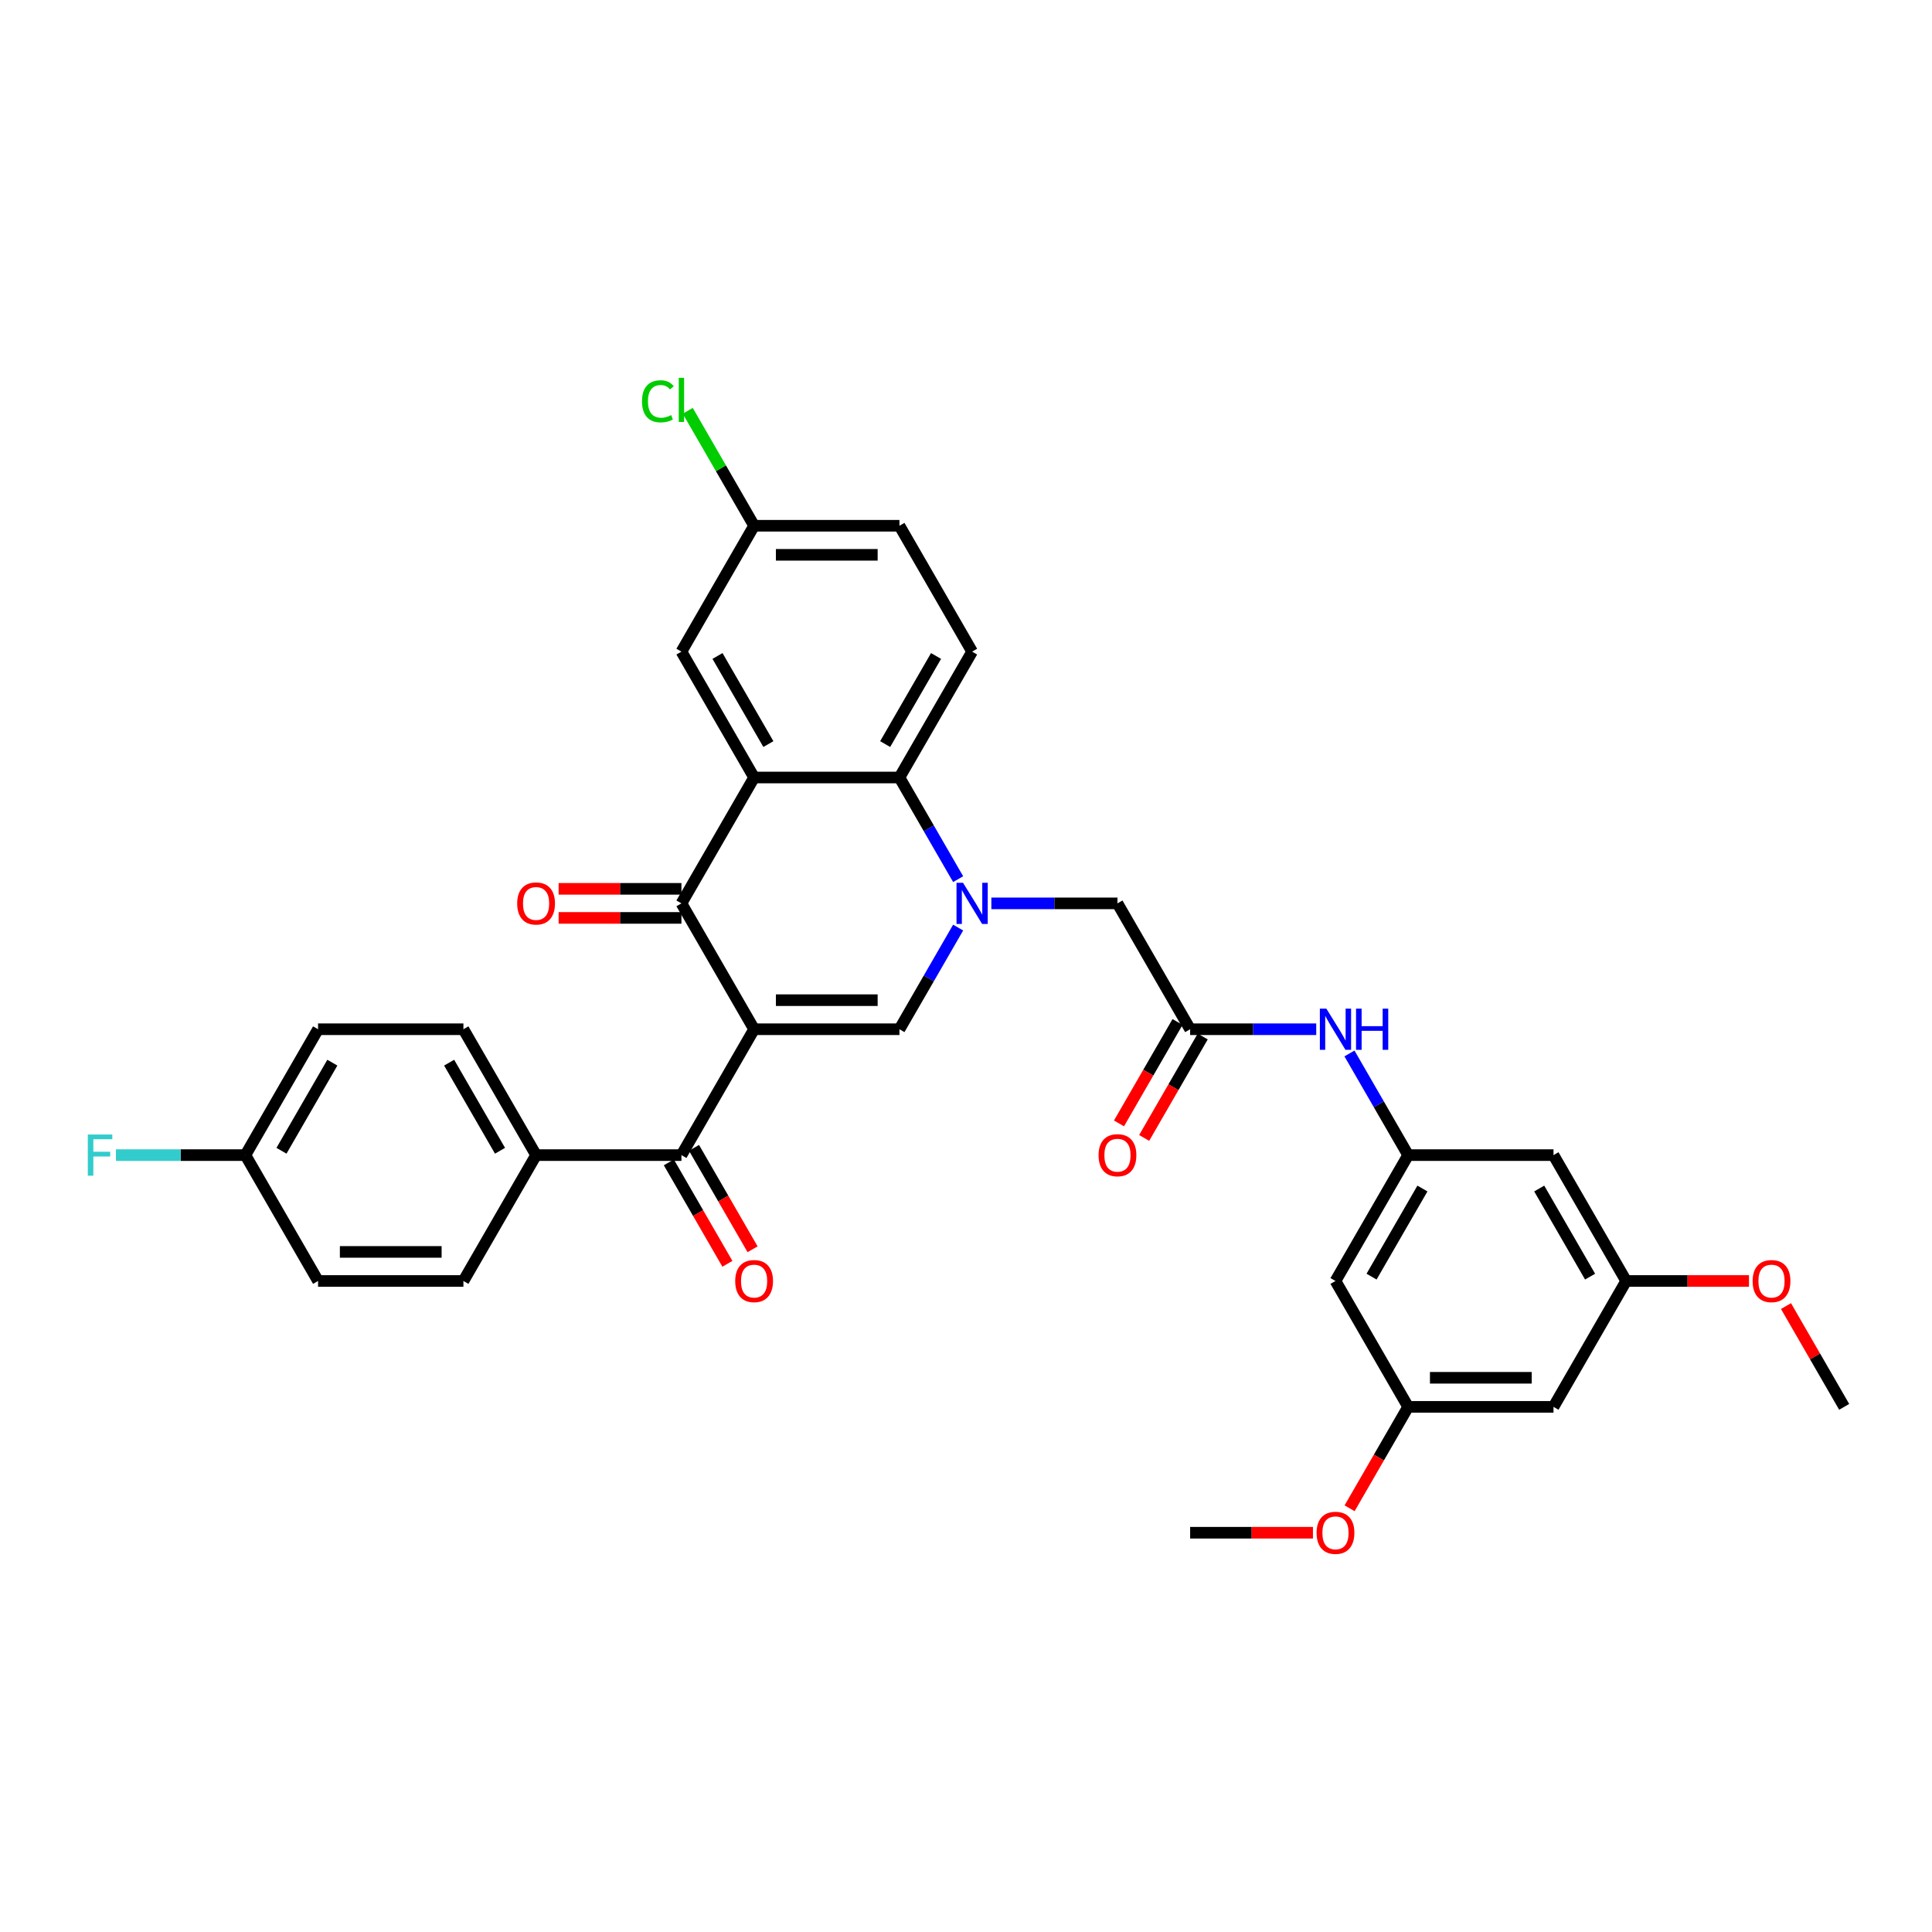 <?xml version='1.0' encoding='iso-8859-1'?>
<svg version='1.1' baseProfile='full'
              xmlns='http://www.w3.org/2000/svg'
                      xmlns:rdkit='http://www.rdkit.org/xml'
                      xmlns:xlink='http://www.w3.org/1999/xlink'
                  xml:space='preserve'
width='1000px' height='1000px' viewBox='0 0 1000 1000'>
<!-- END OF HEADER -->
<rect style='opacity:1.0;fill:#FFFFFF;stroke:none' width='1000' height='1000' x='0' y='0'> </rect>
<path class='bond-1' d='M 390.323,532.733 L 352.708,467.583' style='fill:none;fill-rule:evenodd;stroke:#000000;stroke-width:6px;stroke-linecap:butt;stroke-linejoin:miter;stroke-opacity:1' />
<path class='bond-2' d='M 390.323,532.733 L 465.552,532.733' style='fill:none;fill-rule:evenodd;stroke:#000000;stroke-width:6px;stroke-linecap:butt;stroke-linejoin:miter;stroke-opacity:1' />
<path class='bond-2' d='M 401.607,517.687 L 454.268,517.687' style='fill:none;fill-rule:evenodd;stroke:#000000;stroke-width:6px;stroke-linecap:butt;stroke-linejoin:miter;stroke-opacity:1' />
<path class='bond-5' d='M 390.323,532.733 L 352.708,597.884' style='fill:none;fill-rule:evenodd;stroke:#000000;stroke-width:6px;stroke-linecap:butt;stroke-linejoin:miter;stroke-opacity:1' />
<path class='bond-0' d='M 495.931,480.116 L 480.742,506.425' style='fill:none;fill-rule:evenodd;stroke:#0000FF;stroke-width:6px;stroke-linecap:butt;stroke-linejoin:miter;stroke-opacity:1' />
<path class='bond-0' d='M 480.742,506.425 L 465.552,532.733' style='fill:none;fill-rule:evenodd;stroke:#000000;stroke-width:6px;stroke-linecap:butt;stroke-linejoin:miter;stroke-opacity:1' />
<path class='bond-4' d='M 495.931,455.049 L 480.742,428.741' style='fill:none;fill-rule:evenodd;stroke:#0000FF;stroke-width:6px;stroke-linecap:butt;stroke-linejoin:miter;stroke-opacity:1' />
<path class='bond-4' d='M 480.742,428.741 L 465.552,402.432' style='fill:none;fill-rule:evenodd;stroke:#000000;stroke-width:6px;stroke-linecap:butt;stroke-linejoin:miter;stroke-opacity:1' />
<path class='bond-7' d='M 513.128,467.583 L 545.762,467.583' style='fill:none;fill-rule:evenodd;stroke:#0000FF;stroke-width:6px;stroke-linecap:butt;stroke-linejoin:miter;stroke-opacity:1' />
<path class='bond-7' d='M 545.762,467.583 L 578.397,467.583' style='fill:none;fill-rule:evenodd;stroke:#000000;stroke-width:6px;stroke-linecap:butt;stroke-linejoin:miter;stroke-opacity:1' />
<path class='bond-3' d='M 352.708,467.583 L 390.323,402.432' style='fill:none;fill-rule:evenodd;stroke:#000000;stroke-width:6px;stroke-linecap:butt;stroke-linejoin:miter;stroke-opacity:1' />
<path class='bond-13' d='M 352.708,460.06 L 320.923,460.06' style='fill:none;fill-rule:evenodd;stroke:#000000;stroke-width:6px;stroke-linecap:butt;stroke-linejoin:miter;stroke-opacity:1' />
<path class='bond-13' d='M 320.923,460.06 L 289.139,460.06' style='fill:none;fill-rule:evenodd;stroke:#FF0000;stroke-width:6px;stroke-linecap:butt;stroke-linejoin:miter;stroke-opacity:1' />
<path class='bond-13' d='M 352.708,475.106 L 320.923,475.106' style='fill:none;fill-rule:evenodd;stroke:#000000;stroke-width:6px;stroke-linecap:butt;stroke-linejoin:miter;stroke-opacity:1' />
<path class='bond-13' d='M 320.923,475.106 L 289.139,475.106' style='fill:none;fill-rule:evenodd;stroke:#FF0000;stroke-width:6px;stroke-linecap:butt;stroke-linejoin:miter;stroke-opacity:1' />
<path class='bond-11' d='M 390.323,402.432 L 352.708,337.281' style='fill:none;fill-rule:evenodd;stroke:#000000;stroke-width:6px;stroke-linecap:butt;stroke-linejoin:miter;stroke-opacity:1' />
<path class='bond-11' d='M 397.711,385.136 L 371.38,339.531' style='fill:none;fill-rule:evenodd;stroke:#000000;stroke-width:6px;stroke-linecap:butt;stroke-linejoin:miter;stroke-opacity:1' />
<path class='bond-34' d='M 390.323,402.432 L 465.552,402.432' style='fill:none;fill-rule:evenodd;stroke:#000000;stroke-width:6px;stroke-linecap:butt;stroke-linejoin:miter;stroke-opacity:1' />
<path class='bond-10' d='M 465.552,402.432 L 503.167,337.281' style='fill:none;fill-rule:evenodd;stroke:#000000;stroke-width:6px;stroke-linecap:butt;stroke-linejoin:miter;stroke-opacity:1' />
<path class='bond-10' d='M 458.164,385.136 L 484.495,339.531' style='fill:none;fill-rule:evenodd;stroke:#000000;stroke-width:6px;stroke-linecap:butt;stroke-linejoin:miter;stroke-opacity:1' />
<path class='bond-12' d='M 352.708,597.884 L 277.478,597.884' style='fill:none;fill-rule:evenodd;stroke:#000000;stroke-width:6px;stroke-linecap:butt;stroke-linejoin:miter;stroke-opacity:1' />
<path class='bond-16' d='M 346.193,601.646 L 361.347,627.894' style='fill:none;fill-rule:evenodd;stroke:#000000;stroke-width:6px;stroke-linecap:butt;stroke-linejoin:miter;stroke-opacity:1' />
<path class='bond-16' d='M 361.347,627.894 L 376.502,654.143' style='fill:none;fill-rule:evenodd;stroke:#FF0000;stroke-width:6px;stroke-linecap:butt;stroke-linejoin:miter;stroke-opacity:1' />
<path class='bond-16' d='M 359.223,594.123 L 374.377,620.371' style='fill:none;fill-rule:evenodd;stroke:#000000;stroke-width:6px;stroke-linecap:butt;stroke-linejoin:miter;stroke-opacity:1' />
<path class='bond-16' d='M 374.377,620.371 L 389.532,646.62' style='fill:none;fill-rule:evenodd;stroke:#FF0000;stroke-width:6px;stroke-linecap:butt;stroke-linejoin:miter;stroke-opacity:1' />
<path class='bond-6' d='M 616.012,532.733 L 578.397,467.583' style='fill:none;fill-rule:evenodd;stroke:#000000;stroke-width:6px;stroke-linecap:butt;stroke-linejoin:miter;stroke-opacity:1' />
<path class='bond-9' d='M 616.012,532.733 L 648.646,532.733' style='fill:none;fill-rule:evenodd;stroke:#000000;stroke-width:6px;stroke-linecap:butt;stroke-linejoin:miter;stroke-opacity:1' />
<path class='bond-9' d='M 648.646,532.733 L 681.281,532.733' style='fill:none;fill-rule:evenodd;stroke:#0000FF;stroke-width:6px;stroke-linecap:butt;stroke-linejoin:miter;stroke-opacity:1' />
<path class='bond-20' d='M 609.497,528.972 L 594.342,555.221' style='fill:none;fill-rule:evenodd;stroke:#000000;stroke-width:6px;stroke-linecap:butt;stroke-linejoin:miter;stroke-opacity:1' />
<path class='bond-20' d='M 594.342,555.221 L 579.187,581.469' style='fill:none;fill-rule:evenodd;stroke:#FF0000;stroke-width:6px;stroke-linecap:butt;stroke-linejoin:miter;stroke-opacity:1' />
<path class='bond-20' d='M 622.527,536.495 L 607.372,562.743' style='fill:none;fill-rule:evenodd;stroke:#000000;stroke-width:6px;stroke-linecap:butt;stroke-linejoin:miter;stroke-opacity:1' />
<path class='bond-20' d='M 607.372,562.743 L 592.218,588.992' style='fill:none;fill-rule:evenodd;stroke:#FF0000;stroke-width:6px;stroke-linecap:butt;stroke-linejoin:miter;stroke-opacity:1' />
<path class='bond-8' d='M 728.856,597.884 L 713.667,571.575' style='fill:none;fill-rule:evenodd;stroke:#000000;stroke-width:6px;stroke-linecap:butt;stroke-linejoin:miter;stroke-opacity:1' />
<path class='bond-8' d='M 713.667,571.575 L 698.478,545.267' style='fill:none;fill-rule:evenodd;stroke:#0000FF;stroke-width:6px;stroke-linecap:butt;stroke-linejoin:miter;stroke-opacity:1' />
<path class='bond-14' d='M 728.856,597.884 L 691.241,663.035' style='fill:none;fill-rule:evenodd;stroke:#000000;stroke-width:6px;stroke-linecap:butt;stroke-linejoin:miter;stroke-opacity:1' />
<path class='bond-14' d='M 736.244,615.18 L 709.914,660.785' style='fill:none;fill-rule:evenodd;stroke:#000000;stroke-width:6px;stroke-linecap:butt;stroke-linejoin:miter;stroke-opacity:1' />
<path class='bond-15' d='M 728.856,597.884 L 804.086,597.884' style='fill:none;fill-rule:evenodd;stroke:#000000;stroke-width:6px;stroke-linecap:butt;stroke-linejoin:miter;stroke-opacity:1' />
<path class='bond-24' d='M 503.167,337.281 L 465.552,272.13' style='fill:none;fill-rule:evenodd;stroke:#000000;stroke-width:6px;stroke-linecap:butt;stroke-linejoin:miter;stroke-opacity:1' />
<path class='bond-23' d='M 352.708,337.281 L 390.323,272.13' style='fill:none;fill-rule:evenodd;stroke:#000000;stroke-width:6px;stroke-linecap:butt;stroke-linejoin:miter;stroke-opacity:1' />
<path class='bond-21' d='M 277.478,597.884 L 239.863,532.733' style='fill:none;fill-rule:evenodd;stroke:#000000;stroke-width:6px;stroke-linecap:butt;stroke-linejoin:miter;stroke-opacity:1' />
<path class='bond-21' d='M 258.806,595.635 L 232.475,550.029' style='fill:none;fill-rule:evenodd;stroke:#000000;stroke-width:6px;stroke-linecap:butt;stroke-linejoin:miter;stroke-opacity:1' />
<path class='bond-22' d='M 277.478,597.884 L 239.863,663.035' style='fill:none;fill-rule:evenodd;stroke:#000000;stroke-width:6px;stroke-linecap:butt;stroke-linejoin:miter;stroke-opacity:1' />
<path class='bond-18' d='M 691.241,663.035 L 728.856,728.186' style='fill:none;fill-rule:evenodd;stroke:#000000;stroke-width:6px;stroke-linecap:butt;stroke-linejoin:miter;stroke-opacity:1' />
<path class='bond-17' d='M 804.086,597.884 L 841.701,663.035' style='fill:none;fill-rule:evenodd;stroke:#000000;stroke-width:6px;stroke-linecap:butt;stroke-linejoin:miter;stroke-opacity:1' />
<path class='bond-17' d='M 796.698,615.18 L 823.028,660.785' style='fill:none;fill-rule:evenodd;stroke:#000000;stroke-width:6px;stroke-linecap:butt;stroke-linejoin:miter;stroke-opacity:1' />
<path class='bond-19' d='M 841.701,663.035 L 804.086,728.186' style='fill:none;fill-rule:evenodd;stroke:#000000;stroke-width:6px;stroke-linecap:butt;stroke-linejoin:miter;stroke-opacity:1' />
<path class='bond-31' d='M 841.701,663.035 L 873.485,663.035' style='fill:none;fill-rule:evenodd;stroke:#000000;stroke-width:6px;stroke-linecap:butt;stroke-linejoin:miter;stroke-opacity:1' />
<path class='bond-31' d='M 873.485,663.035 L 905.27,663.035' style='fill:none;fill-rule:evenodd;stroke:#FF0000;stroke-width:6px;stroke-linecap:butt;stroke-linejoin:miter;stroke-opacity:1' />
<path class='bond-30' d='M 728.856,728.186 L 713.702,754.435' style='fill:none;fill-rule:evenodd;stroke:#000000;stroke-width:6px;stroke-linecap:butt;stroke-linejoin:miter;stroke-opacity:1' />
<path class='bond-30' d='M 713.702,754.435 L 698.547,780.683' style='fill:none;fill-rule:evenodd;stroke:#FF0000;stroke-width:6px;stroke-linecap:butt;stroke-linejoin:miter;stroke-opacity:1' />
<path class='bond-37' d='M 728.856,728.186 L 804.086,728.186' style='fill:none;fill-rule:evenodd;stroke:#000000;stroke-width:6px;stroke-linecap:butt;stroke-linejoin:miter;stroke-opacity:1' />
<path class='bond-37' d='M 740.141,713.14 L 792.802,713.14' style='fill:none;fill-rule:evenodd;stroke:#000000;stroke-width:6px;stroke-linecap:butt;stroke-linejoin:miter;stroke-opacity:1' />
<path class='bond-27' d='M 239.863,532.733 L 164.633,532.733' style='fill:none;fill-rule:evenodd;stroke:#000000;stroke-width:6px;stroke-linecap:butt;stroke-linejoin:miter;stroke-opacity:1' />
<path class='bond-26' d='M 239.863,663.035 L 164.633,663.035' style='fill:none;fill-rule:evenodd;stroke:#000000;stroke-width:6px;stroke-linecap:butt;stroke-linejoin:miter;stroke-opacity:1' />
<path class='bond-26' d='M 228.579,647.989 L 175.918,647.989' style='fill:none;fill-rule:evenodd;stroke:#000000;stroke-width:6px;stroke-linecap:butt;stroke-linejoin:miter;stroke-opacity:1' />
<path class='bond-28' d='M 390.323,272.13 L 373.148,242.382' style='fill:none;fill-rule:evenodd;stroke:#000000;stroke-width:6px;stroke-linecap:butt;stroke-linejoin:miter;stroke-opacity:1' />
<path class='bond-28' d='M 373.148,242.382 L 355.973,212.634' style='fill:none;fill-rule:evenodd;stroke:#00CC00;stroke-width:6px;stroke-linecap:butt;stroke-linejoin:miter;stroke-opacity:1' />
<path class='bond-36' d='M 390.323,272.13 L 465.552,272.13' style='fill:none;fill-rule:evenodd;stroke:#000000;stroke-width:6px;stroke-linecap:butt;stroke-linejoin:miter;stroke-opacity:1' />
<path class='bond-36' d='M 401.607,287.176 L 454.268,287.176' style='fill:none;fill-rule:evenodd;stroke:#000000;stroke-width:6px;stroke-linecap:butt;stroke-linejoin:miter;stroke-opacity:1' />
<path class='bond-25' d='M 127.019,597.884 L 164.633,663.035' style='fill:none;fill-rule:evenodd;stroke:#000000;stroke-width:6px;stroke-linecap:butt;stroke-linejoin:miter;stroke-opacity:1' />
<path class='bond-29' d='M 127.019,597.884 L 93.511,597.884' style='fill:none;fill-rule:evenodd;stroke:#000000;stroke-width:6px;stroke-linecap:butt;stroke-linejoin:miter;stroke-opacity:1' />
<path class='bond-29' d='M 93.511,597.884 L 60.004,597.884' style='fill:none;fill-rule:evenodd;stroke:#33CCCC;stroke-width:6px;stroke-linecap:butt;stroke-linejoin:miter;stroke-opacity:1' />
<path class='bond-35' d='M 127.019,597.884 L 164.633,532.733' style='fill:none;fill-rule:evenodd;stroke:#000000;stroke-width:6px;stroke-linecap:butt;stroke-linejoin:miter;stroke-opacity:1' />
<path class='bond-35' d='M 145.691,595.635 L 172.021,550.029' style='fill:none;fill-rule:evenodd;stroke:#000000;stroke-width:6px;stroke-linecap:butt;stroke-linejoin:miter;stroke-opacity:1' />
<path class='bond-33' d='M 679.581,793.337 L 647.796,793.337' style='fill:none;fill-rule:evenodd;stroke:#FF0000;stroke-width:6px;stroke-linecap:butt;stroke-linejoin:miter;stroke-opacity:1' />
<path class='bond-33' d='M 647.796,793.337 L 616.012,793.337' style='fill:none;fill-rule:evenodd;stroke:#000000;stroke-width:6px;stroke-linecap:butt;stroke-linejoin:miter;stroke-opacity:1' />
<path class='bond-32' d='M 924.427,676.02 L 939.486,702.103' style='fill:none;fill-rule:evenodd;stroke:#FF0000;stroke-width:6px;stroke-linecap:butt;stroke-linejoin:miter;stroke-opacity:1' />
<path class='bond-32' d='M 939.486,702.103 L 954.545,728.186' style='fill:none;fill-rule:evenodd;stroke:#000000;stroke-width:6px;stroke-linecap:butt;stroke-linejoin:miter;stroke-opacity:1' />
<path  class='atom-1' d='M 498.458 456.93
L 505.439 468.214
Q 506.131 469.328, 507.245 471.344
Q 508.358 473.36, 508.418 473.481
L 508.418 456.93
L 511.247 456.93
L 511.247 478.235
L 508.328 478.235
L 500.835 465.897
Q 499.962 464.453, 499.03 462.798
Q 498.127 461.143, 497.856 460.631
L 497.856 478.235
L 495.087 478.235
L 495.087 456.93
L 498.458 456.93
' fill='#0000FF'/>
<path  class='atom-10' d='M 686.532 522.081
L 693.513 533.365
Q 694.206 534.479, 695.319 536.495
Q 696.432 538.511, 696.492 538.631
L 696.492 522.081
L 699.321 522.081
L 699.321 543.386
L 696.402 543.386
L 688.909 531.048
Q 688.037 529.604, 687.104 527.949
Q 686.201 526.294, 685.93 525.782
L 685.93 543.386
L 683.162 543.386
L 683.162 522.081
L 686.532 522.081
' fill='#0000FF'/>
<path  class='atom-10' d='M 701.879 522.081
L 704.768 522.081
L 704.768 531.139
L 715.661 531.139
L 715.661 522.081
L 718.55 522.081
L 718.55 543.386
L 715.661 543.386
L 715.661 533.546
L 704.768 533.546
L 704.768 543.386
L 701.879 543.386
L 701.879 522.081
' fill='#0000FF'/>
<path  class='atom-14' d='M 267.698 467.643
Q 267.698 462.527, 270.226 459.668
Q 272.754 456.81, 277.478 456.81
Q 282.202 456.81, 284.73 459.668
Q 287.258 462.527, 287.258 467.643
Q 287.258 472.819, 284.7 475.768
Q 282.142 478.686, 277.478 478.686
Q 272.784 478.686, 270.226 475.768
Q 267.698 472.849, 267.698 467.643
M 277.478 476.279
Q 280.728 476.279, 282.473 474.112
Q 284.249 471.916, 284.249 467.643
Q 284.249 463.46, 282.473 461.354
Q 280.728 459.217, 277.478 459.217
Q 274.228 459.217, 272.453 461.323
Q 270.707 463.43, 270.707 467.643
Q 270.707 471.946, 272.453 474.112
Q 274.228 476.279, 277.478 476.279
' fill='#FF0000'/>
<path  class='atom-17' d='M 380.543 663.095
Q 380.543 657.98, 383.07 655.121
Q 385.598 652.262, 390.323 652.262
Q 395.047 652.262, 397.575 655.121
Q 400.102 657.98, 400.102 663.095
Q 400.102 668.271, 397.545 671.22
Q 394.987 674.139, 390.323 674.139
Q 385.628 674.139, 383.07 671.22
Q 380.543 668.301, 380.543 663.095
M 390.323 671.732
Q 393.573 671.732, 395.318 669.565
Q 397.093 667.368, 397.093 663.095
Q 397.093 658.913, 395.318 656.806
Q 393.573 654.67, 390.323 654.67
Q 387.073 654.67, 385.297 656.776
Q 383.552 658.882, 383.552 663.095
Q 383.552 667.398, 385.297 669.565
Q 387.073 671.732, 390.323 671.732
' fill='#FF0000'/>
<path  class='atom-21' d='M 568.617 597.944
Q 568.617 592.829, 571.145 589.97
Q 573.672 587.111, 578.397 587.111
Q 583.121 587.111, 585.649 589.97
Q 588.177 592.829, 588.177 597.944
Q 588.177 603.12, 585.619 606.069
Q 583.061 608.988, 578.397 608.988
Q 573.703 608.988, 571.145 606.069
Q 568.617 603.15, 568.617 597.944
M 578.397 606.581
Q 581.647 606.581, 583.392 604.414
Q 585.168 602.217, 585.168 597.944
Q 585.168 593.762, 583.392 591.655
Q 581.647 589.519, 578.397 589.519
Q 575.147 589.519, 573.372 591.625
Q 571.626 593.732, 571.626 597.944
Q 571.626 602.248, 573.372 604.414
Q 575.147 606.581, 578.397 606.581
' fill='#FF0000'/>
<path  class='atom-29' d='M 332.305 207.716
Q 332.305 202.42, 334.773 199.652
Q 337.271 196.853, 341.995 196.853
Q 346.388 196.853, 348.736 199.953
L 346.75 201.578
Q 345.034 199.321, 341.995 199.321
Q 338.775 199.321, 337.06 201.487
Q 335.375 203.624, 335.375 207.716
Q 335.375 211.929, 337.12 214.096
Q 338.896 216.263, 342.326 216.263
Q 344.673 216.263, 347.412 214.848
L 348.254 217.105
Q 347.141 217.827, 345.456 218.249
Q 343.77 218.67, 341.905 218.67
Q 337.271 218.67, 334.773 215.841
Q 332.305 213.013, 332.305 207.716
' fill='#00CC00'/>
<path  class='atom-29' d='M 351.324 195.559
L 354.092 195.559
L 354.092 218.399
L 351.324 218.399
L 351.324 195.559
' fill='#00CC00'/>
<path  class='atom-30' d='M 45.455 587.232
L 58.123 587.232
L 58.123 589.669
L 48.313 589.669
L 48.313 596.139
L 57.04 596.139
L 57.04 598.606
L 48.313 598.606
L 48.313 608.537
L 45.455 608.537
L 45.455 587.232
' fill='#33CCCC'/>
<path  class='atom-31' d='M 681.462 793.397
Q 681.462 788.281, 683.989 785.423
Q 686.517 782.564, 691.241 782.564
Q 695.966 782.564, 698.494 785.423
Q 701.021 788.281, 701.021 793.397
Q 701.021 798.573, 698.464 801.522
Q 695.906 804.441, 691.241 804.441
Q 686.547 804.441, 683.989 801.522
Q 681.462 798.603, 681.462 793.397
M 691.241 802.033
Q 694.491 802.033, 696.237 799.867
Q 698.012 797.67, 698.012 793.397
Q 698.012 789.214, 696.237 787.108
Q 694.491 784.971, 691.241 784.971
Q 687.992 784.971, 686.216 787.078
Q 684.471 789.184, 684.471 793.397
Q 684.471 797.7, 686.216 799.867
Q 687.992 802.033, 691.241 802.033
' fill='#FF0000'/>
<path  class='atom-32' d='M 907.151 663.095
Q 907.151 657.98, 909.678 655.121
Q 912.206 652.262, 916.931 652.262
Q 921.655 652.262, 924.183 655.121
Q 926.71 657.98, 926.71 663.095
Q 926.71 668.271, 924.153 671.22
Q 921.595 674.139, 916.931 674.139
Q 912.236 674.139, 909.678 671.22
Q 907.151 668.301, 907.151 663.095
M 916.931 671.732
Q 920.181 671.732, 921.926 669.565
Q 923.701 667.368, 923.701 663.095
Q 923.701 658.913, 921.926 656.806
Q 920.181 654.67, 916.931 654.67
Q 913.681 654.67, 911.905 656.776
Q 910.16 658.882, 910.16 663.095
Q 910.16 667.398, 911.905 669.565
Q 913.681 671.732, 916.931 671.732
' fill='#FF0000'/>
</svg>
